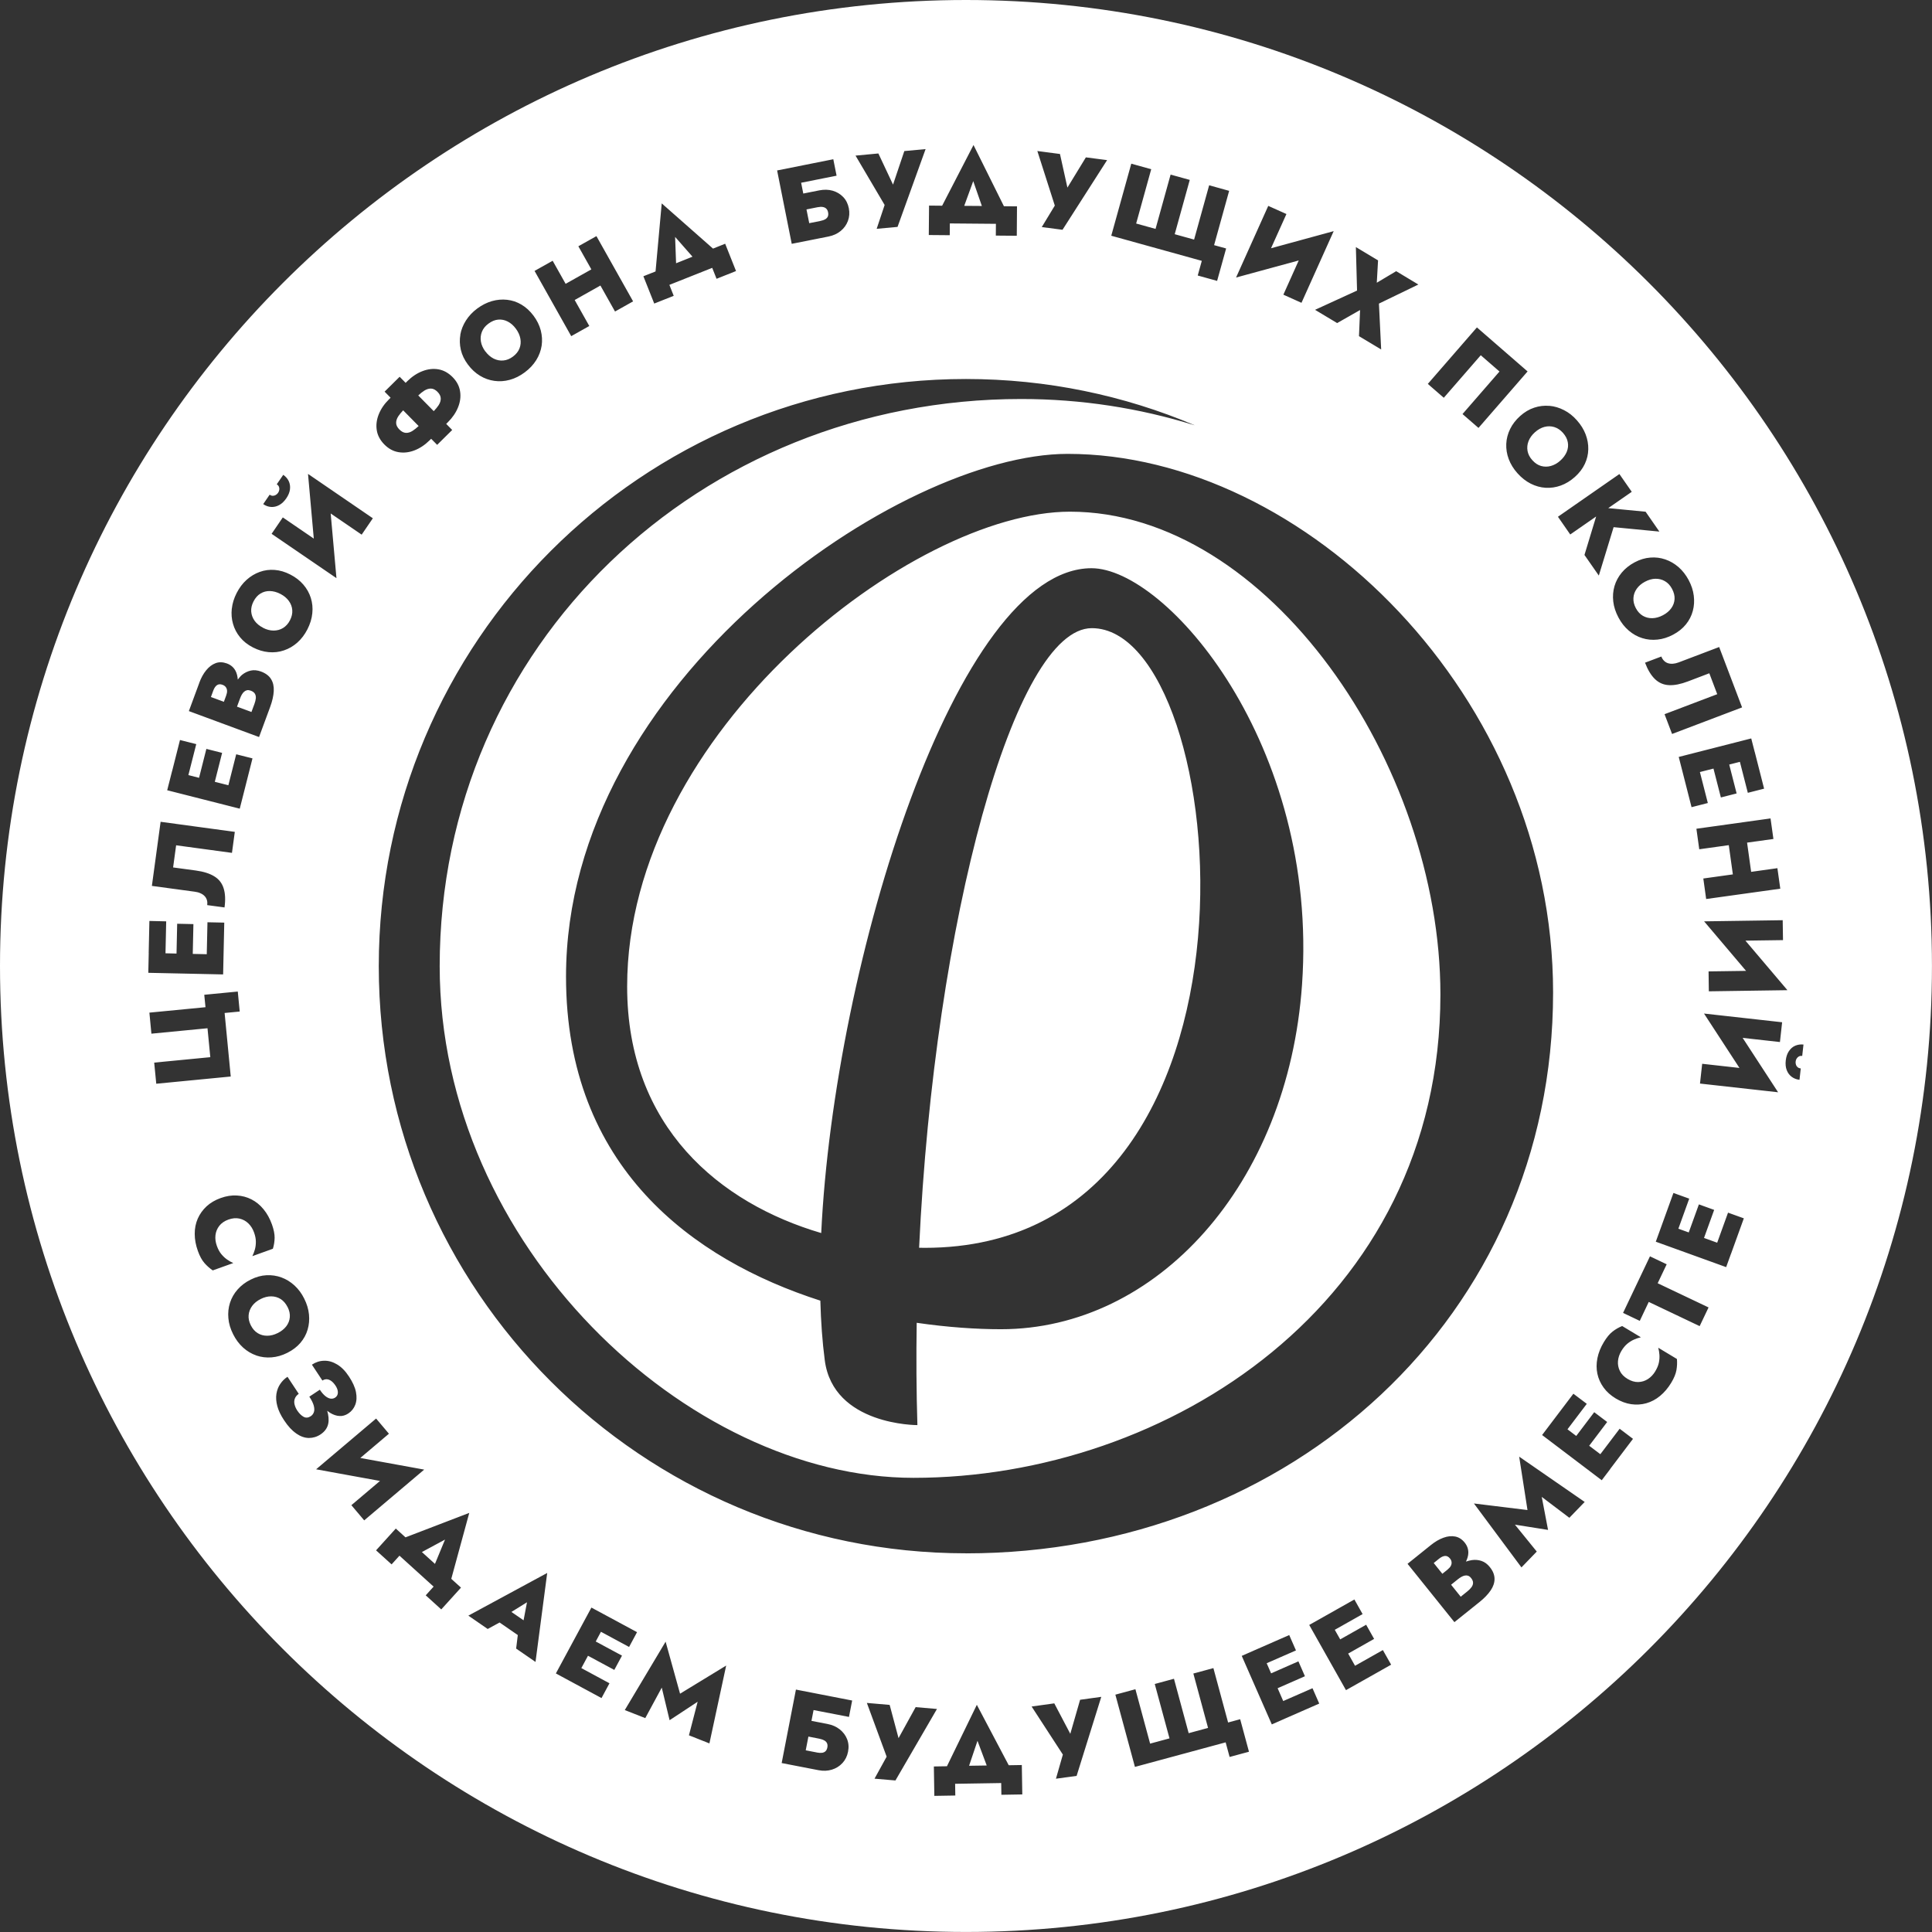<?xml version="1.0" encoding="UTF-8"?> <!-- Creator: CorelDRAW --> <svg xmlns="http://www.w3.org/2000/svg" xmlns:xlink="http://www.w3.org/1999/xlink" xmlns:xodm="http://www.corel.com/coreldraw/odm/2003" xml:space="preserve" width="51mm" height="51mm" style="shape-rendering:geometricPrecision; text-rendering:geometricPrecision; image-rendering:optimizeQuality; fill-rule:evenodd; clip-rule:evenodd" viewBox="0 0 441.51 441.51"><rect x="0" y="0" width="441.51" height="441.51" fill="#333333" stroke="none"/> <defs> <style type="text/css"> <![CDATA[ .fil0 {fill:white;fill-rule:nonzero} ]]> </style> </defs> <g id="logo_fill_slogan_round">  <g id="_2360341784592"> <polygon class="fil0" points="101.7,351.83 96.41,354.68 99.4,357.39 "></polygon> <path class="fil0" d="M65.69 298.65c-0.39,-0.78 -0.92,-1.38 -1.56,-1.79 -0.65,-0.4 -1.37,-0.61 -2.15,-0.61 -0.79,-0.01 -1.6,0.2 -2.42,0.61 -0.81,0.41 -1.46,0.93 -1.93,1.57 -0.47,0.64 -0.74,1.34 -0.81,2.1 -0.07,0.76 0.1,1.54 0.49,2.32 0.4,0.8 0.92,1.4 1.57,1.8 0.64,0.4 1.36,0.6 2.16,0.6 0.8,0 1.6,-0.2 2.42,-0.61 0.83,-0.41 1.48,-0.93 1.96,-1.55 0.47,-0.62 0.74,-1.3 0.81,-2.06 0.07,-0.75 -0.1,-1.54 -0.52,-2.37z"></path> <polygon class="fil0" points="154.28,54.14 154.5,60.16 158.25,58.66 "></polygon> <path class="fil0" d="M51.69 158.94c0.15,-0.41 0.22,-0.78 0.2,-1.1 -0.02,-0.32 -0.12,-0.59 -0.3,-0.83 -0.18,-0.23 -0.42,-0.4 -0.75,-0.52 -0.49,-0.18 -0.91,-0.15 -1.25,0.08 -0.35,0.24 -0.64,0.66 -0.86,1.27l-0.53 1.45 2.96 1.09 0.53 -1.44z"></path> <polygon class="fil0" points="223.38,397.82 221.46,403.52 225.49,403.46 "></polygon> <path class="fil0" d="M186.65 400.49c0.46,0.09 0.86,0.11 1.2,0.07 0.33,-0.04 0.6,-0.17 0.81,-0.37 0.2,-0.2 0.34,-0.49 0.41,-0.85 0.07,-0.37 0.05,-0.68 -0.07,-0.95 -0.11,-0.26 -0.31,-0.48 -0.61,-0.65 -0.29,-0.17 -0.66,-0.3 -1.13,-0.4l-2.52 -0.49 -0.61 3.14 2.52 0.49z"></path> <path class="fil0" d="M100.24 92.59c0.34,-0.53 0.5,-1.05 0.48,-1.56 -0.02,-0.51 -0.26,-1 -0.73,-1.47 -0.48,-0.49 -0.97,-0.74 -1.47,-0.76 -0.5,-0.02 -1.02,0.14 -1.56,0.47 -0.43,0.27 -0.9,0.65 -1.38,1.1l3.54 3.59c0.45,-0.48 0.84,-0.94 1.12,-1.37z"></path> <path class="fil0" d="M57.29 157.83c-0.31,-0.11 -0.58,-0.15 -0.83,-0.1 -0.24,0.05 -0.46,0.16 -0.67,0.34 -0.2,0.18 -0.38,0.4 -0.53,0.66 -0.15,0.27 -0.29,0.57 -0.41,0.9l-0.69 1.86 3.3 1.22 0.69 -1.86c0.16,-0.44 0.27,-0.86 0.31,-1.25 0.04,-0.39 -0.03,-0.74 -0.2,-1.05 -0.17,-0.3 -0.5,-0.55 -0.97,-0.72z"></path> <path class="fil0" d="M60.11 143.47c0.81,0.42 1.61,0.63 2.41,0.63 0.8,0 1.52,-0.19 2.17,-0.59 0.65,-0.4 1.18,-0.99 1.58,-1.77 0.41,-0.8 0.58,-1.57 0.52,-2.33 -0.06,-0.75 -0.32,-1.45 -0.79,-2.09 -0.47,-0.64 -1.1,-1.17 -1.91,-1.59 -0.83,-0.43 -1.63,-0.64 -2.41,-0.66 -0.78,-0.02 -1.49,0.17 -2.14,0.56 -0.65,0.39 -1.19,1 -1.61,1.82 -0.4,0.78 -0.58,1.56 -0.52,2.32 0.06,0.76 0.32,1.46 0.78,2.1 0.46,0.64 1.1,1.17 1.93,1.59z"></path> <path class="fil0" d="M110.93 80.32c0.55,0.73 1.18,1.27 1.88,1.63 0.71,0.35 1.45,0.5 2.21,0.43 0.76,-0.07 1.49,-0.36 2.2,-0.89 0.72,-0.54 1.22,-1.16 1.49,-1.86 0.28,-0.7 0.35,-1.45 0.21,-2.23 -0.14,-0.78 -0.48,-1.54 -1.02,-2.27 -0.55,-0.75 -1.18,-1.3 -1.87,-1.65 -0.69,-0.36 -1.42,-0.5 -2.17,-0.44 -0.75,0.06 -1.5,0.37 -2.25,0.93 -0.71,0.52 -1.2,1.14 -1.48,1.85 -0.28,0.71 -0.36,1.45 -0.23,2.23 0.13,0.78 0.47,1.54 1.02,2.28z"></path> <path class="fil0" d="M90.53 96.69c0.02,0.5 0.27,0.99 0.75,1.47 0.47,0.47 0.95,0.73 1.46,0.76 0.5,0.03 1.02,-0.12 1.56,-0.47 0.44,-0.28 0.9,-0.66 1.37,-1.09l-3.54 -3.59c-0.44,0.47 -0.83,0.93 -1.11,1.36 -0.35,0.54 -0.51,1.06 -0.49,1.55z"></path> <path class="fil0" d="M249.51 143.55c-17.67,0 -35.97,66.88 -39.47,141.59 0.43,0.01 0.87,0.02 1.3,0.02 83.31,0 70.45,-141.61 38.17,-141.61z"></path> <polygon class="fil0" points="119.65,370.28 120.43,366.16 116.87,368.37 "></polygon> <path class="fil0" d="M187.44 50.5c0.46,-0.09 0.84,-0.22 1.13,-0.38 0.29,-0.17 0.49,-0.38 0.61,-0.64 0.11,-0.27 0.13,-0.58 0.06,-0.95 -0.07,-0.37 -0.21,-0.65 -0.42,-0.85 -0.2,-0.2 -0.47,-0.32 -0.81,-0.38 -0.33,-0.05 -0.73,-0.03 -1.2,0.06l-2.51 0.5 0.63 3.14 2.52 -0.5z"></path> <polygon class="fil0" points="222.41,41.39 220.35,47.04 224.38,47.07 "></polygon> <path class="fil0" d="M335.52 360.1c-0.23,-0.08 -0.48,-0.1 -0.75,-0.05 -0.27,0.05 -0.53,0.14 -0.8,0.3 -0.27,0.15 -0.54,0.34 -0.82,0.56l-1.54 1.24 2.2 2.74 1.54 -1.24c0.37,-0.3 0.67,-0.6 0.91,-0.92 0.24,-0.32 0.36,-0.65 0.37,-1 0.01,-0.35 -0.14,-0.73 -0.46,-1.12 -0.2,-0.25 -0.42,-0.42 -0.66,-0.51z"></path> <path class="fil0" d="M374.03 134.55c-0.46,0.65 -0.71,1.36 -0.75,2.12 -0.05,0.76 0.14,1.53 0.55,2.31 0.42,0.79 0.96,1.37 1.61,1.75 0.66,0.38 1.38,0.56 2.17,0.54 0.79,-0.02 1.59,-0.24 2.4,-0.67 0.82,-0.43 1.46,-0.97 1.91,-1.6 0.46,-0.63 0.71,-1.33 0.76,-2.08 0.05,-0.76 -0.15,-1.54 -0.58,-2.36 -0.42,-0.78 -0.95,-1.36 -1.61,-1.74 -0.66,-0.39 -1.38,-0.57 -2.17,-0.56 -0.78,0.01 -1.59,0.24 -2.41,0.68 -0.81,0.43 -1.43,0.97 -1.89,1.62z"></path> <path class="fil0" d="M330.81 358.68c0.34,-0.28 0.59,-0.56 0.74,-0.84 0.15,-0.29 0.2,-0.57 0.17,-0.86 -0.03,-0.29 -0.15,-0.57 -0.37,-0.83 -0.33,-0.41 -0.7,-0.6 -1.12,-0.58 -0.42,0.03 -0.88,0.24 -1.39,0.65l-1.2 0.97 1.97 2.46 1.2 -0.96z"></path> <path class="fil0" d="M350.17 105.16c0.6,0.67 1.26,1.11 1.98,1.32 0.73,0.21 1.48,0.22 2.24,0.01 0.77,-0.21 1.49,-0.61 2.17,-1.22 0.69,-0.62 1.18,-1.29 1.48,-2.01 0.3,-0.72 0.38,-1.46 0.24,-2.2 -0.13,-0.75 -0.51,-1.47 -1.12,-2.16 -0.59,-0.65 -1.25,-1.09 -1.98,-1.31 -0.73,-0.22 -1.48,-0.23 -2.24,-0.03 -0.76,0.2 -1.49,0.61 -2.18,1.23 -0.68,0.61 -1.16,1.28 -1.45,2.02 -0.29,0.74 -0.36,1.48 -0.23,2.24 0.14,0.75 0.5,1.46 1.09,2.11z"></path> <path class="fil0" d="M220.75 0c-121.92,0 -220.75,98.83 -220.75,220.75 0,121.92 98.83,220.75 220.75,220.75 121.92,0 220.75,-98.83 220.75,-220.75 0,-121.92 -98.84,-220.75 -220.75,-220.75zm186.7 214.84l0 0 -8.58 0.12 9.6 11.32 -17.96 0.26 -0.06 -4.55 8.57 -0.12 -9.59 -11.32 17.96 -0.26 0.07 4.54zm-2.2 -23.11l0 0 -6 0.83 0.93 6.68 6 -0.84 0.66 4.69 -16.94 2.36 -0.65 -4.69 6.75 -0.94 -0.93 -6.68 -6.75 0.94 -0.65 -4.69 16.94 -2.36 0.66 4.7zm-4.24 -19.86l0 0 2.13 8.36 -3.72 0.95 -1.81 -7.08 -2.44 0.62 1.69 6.6 -3.6 0.92 -1.69 -6.6 -3.1 0.79 1.81 7.08 -3.72 0.95 -2.13 -8.36 0 0 -0.8 -3.12 16.57 -4.23 0.8 3.12 0 0zm-2.91 -10.21l0 0 -15.99 6.07 -1.72 -4.52 12.04 -4.57 -1.81 -4.78 -4.89 1.86c-1.66,0.63 -3.11,0.92 -4.34,0.85 -1.23,-0.06 -2.29,-0.52 -3.18,-1.37 -0.89,-0.85 -1.65,-2.1 -2.28,-3.76l3.73 -1.41c0.14,0.38 0.34,0.7 0.6,0.96 0.26,0.26 0.55,0.45 0.89,0.56 0.34,0.11 0.72,0.16 1.14,0.13 0.41,-0.03 0.85,-0.13 1.31,-0.3l9.27 -3.52 5.24 13.8zm-14.51 -32.06l0 0c0.91,0.8 1.68,1.78 2.3,2.94 0.64,1.2 1.03,2.39 1.18,3.59 0.15,1.2 0.08,2.36 -0.22,3.48 -0.3,1.12 -0.82,2.14 -1.57,3.07 -0.75,0.93 -1.72,1.71 -2.92,2.35 -1.18,0.63 -2.37,1.01 -3.58,1.13 -1.21,0.13 -2.37,0.02 -3.48,-0.33 -1.12,-0.34 -2.14,-0.92 -3.08,-1.72 -0.94,-0.8 -1.73,-1.8 -2.37,-3.01 -0.64,-1.21 -1.04,-2.42 -1.18,-3.64 -0.14,-1.22 -0.05,-2.39 0.28,-3.52 0.33,-1.13 0.89,-2.16 1.66,-3.09 0.78,-0.93 1.75,-1.71 2.93,-2.34 1.19,-0.64 2.39,-1 3.58,-1.09 1.19,-0.1 2.34,0.04 3.44,0.42 1.1,0.37 2.1,0.96 3.02,1.75zm-10.69 -17.21l0 0 -5.38 3.73 8.54 0.82 3.15 4.54 -10.46 -1.01 -3.38 11.06 -3.28 -4.71 2.67 -8.79 -5.92 4.11 -2.81 -4.05 14.04 -9.76 2.82 4.05zm-18.82 -19.65l0 0c1.15,0.1 2.27,0.44 3.34,0.99 1.08,0.55 2.06,1.32 2.93,2.31 0.9,1.01 1.57,2.08 2,3.21 0.43,1.13 0.64,2.28 0.61,3.43 -0.02,1.16 -0.29,2.28 -0.8,3.36 -0.51,1.08 -1.27,2.07 -2.28,2.97 -1,0.89 -2.07,1.54 -3.21,1.95 -1.14,0.41 -2.3,0.58 -3.46,0.51 -1.17,-0.07 -2.3,-0.39 -3.4,-0.94 -1.1,-0.56 -2.11,-1.35 -3.02,-2.37 -0.92,-1.02 -1.58,-2.11 -2.01,-3.25 -0.43,-1.15 -0.61,-2.31 -0.56,-3.48 0.05,-1.17 0.35,-2.3 0.88,-3.39 0.53,-1.09 1.3,-2.08 2.29,-2.97 1.01,-0.9 2.08,-1.54 3.22,-1.91 1.14,-0.38 2.29,-0.51 3.44,-0.41zm-16.57 -17.92l0 0 11.58 10.06 -11.22 12.91 -3.65 -3.17 8.45 -9.72 -4.28 -3.72 -8.45 9.72 -3.65 -3.17 11.22 -12.91zm-22.59 -15.34l0 0 -0.29 5.13 4.43 -2.64 5.07 3.05 -9.01 4.36 0.51 10.48 -5.07 -3.04 0.25 -5.97 -5.24 2.98 -5.05 -3.03 9.6 -4.4 -0.27 -9.94 5.05 3.03zm-25.09 -12.43l0 0 4.15 1.86 -3.52 7.82 14.32 -3.91 -7.36 16.38 -4.14 -1.86 3.51 -7.82 -14.32 3.9 7.36 -16.38zm-31.32 -9.65l0 0 4.57 1.27 -3.44 12.41 4.43 1.23 3.44 -12.41 4.38 1.21 -3.44 12.41 4.43 1.23 3.44 -12.41 4.57 1.27 -3.44 12.41 2.75 0.76 -2.06 7.41 -4.43 -1.23 0.93 -3.35 -20.69 -5.74 4.58 -16.48zm-16.28 -2.21l0 0 1.7 7.68 4.22 -6.91 4.85 0.63 -10.19 15.92 -4.74 -0.62 2.98 -4.91 -3.99 -12.47 5.18 0.68zm-29.92 11.79l0 0 2.99 0.03 7.17 -13.87 6.95 13.99 2.99 0.03 -0.05 6.72 -4.79 -0.04 0.02 -2.69 -10.53 -0.09 -0.02 2.69 -4.79 -0.04 0.06 -6.72zm-11.58 -11.91l0 0 3.35 7.12 2.58 -7.67 4.86 -0.45 -6.41 17.78 -4.77 0.44 1.82 -5.45 -6.65 -11.28 5.21 -0.49zm-10.3 1.32l0 0 0.75 3.76 -8.1 1.61 0.49 2.47 3.67 -0.73c1.09,-0.21 2.1,-0.19 3.04,0.08 0.94,0.27 1.74,0.75 2.4,1.43 0.66,0.68 1.09,1.54 1.3,2.58 0.2,1.02 0.13,1.99 -0.21,2.9 -0.34,0.91 -0.89,1.67 -1.66,2.3 -0.76,0.62 -1.69,1.04 -2.77,1.26l-3.67 0.73 0 0 -4.74 0.94 -3.34 -16.77 12.84 -2.56zm-39.21 10.09l0 0 11.72 10.33 2.78 -1.11 2.48 6.24 -4.45 1.77 -0.99 -2.5 -9.79 3.89 0.99 2.5 -4.45 1.77 -2.48 -6.24 2.78 -1.1 1.41 -15.55zm-24.93 13.1l0 0 2.97 5.28 5.88 -3.3 -2.97 -5.28 4.13 -2.32 8.38 14.91 -4.13 2.32 -3.34 -5.94 -5.88 3.31 3.34 5.94 -4.13 2.32 -8.38 -14.91 4.13 -2.32zm-21.1 16.9l0 0c0.21,-1.14 0.64,-2.22 1.29,-3.24 0.65,-1.02 1.5,-1.93 2.56,-2.72 1.09,-0.81 2.21,-1.37 3.38,-1.71 1.17,-0.33 2.32,-0.43 3.47,-0.3 1.15,0.13 2.24,0.49 3.27,1.1 1.03,0.61 1.95,1.45 2.76,2.53 0.8,1.07 1.35,2.19 1.66,3.37 0.3,1.17 0.37,2.34 0.2,3.49 -0.18,1.15 -0.59,2.26 -1.24,3.3 -0.65,1.04 -1.53,1.98 -2.62,2.79 -1.1,0.82 -2.24,1.39 -3.42,1.71 -1.18,0.32 -2.36,0.41 -3.52,0.24 -1.17,-0.16 -2.27,-0.55 -3.3,-1.18 -1.04,-0.63 -1.95,-1.48 -2.75,-2.55 -0.81,-1.08 -1.35,-2.21 -1.62,-3.38 -0.27,-1.17 -0.3,-2.32 -0.1,-3.46zm-18.63 18.19l0 0c0.49,-1.23 1.27,-2.37 2.34,-3.42l0.36 -0.36 -1.37 -1.39 3.44 -3.4 1.37 1.39 0.38 -0.38c1.07,-1.05 2.22,-1.82 3.45,-2.29 1.23,-0.48 2.45,-0.62 3.64,-0.42 1.19,0.2 2.27,0.79 3.25,1.77 0.96,0.97 1.54,2.06 1.72,3.26 0.19,1.2 0.04,2.41 -0.46,3.64 -0.49,1.23 -1.27,2.37 -2.33,3.42l-0.38 0.38 1.37 1.39 -3.44 3.4 -1.37 -1.39 -0.36 0.36c-1.07,1.05 -2.22,1.82 -3.45,2.29 -1.24,0.48 -2.45,0.61 -3.65,0.41 -1.2,-0.2 -2.28,-0.79 -3.24,-1.76 -0.97,-0.99 -1.55,-2.08 -1.73,-3.27 -0.19,-1.19 -0.03,-2.4 0.46,-3.63zm-1.35 23.76l0 0 -2.56 3.75 -7.08 -4.84 1.32 14.78 -14.82 -10.13 2.56 -3.75 7.08 4.84 -1.32 -14.78 14.82 10.14zm-23.58 -5.38l0 0c0.26,0.18 0.5,0.26 0.75,0.25 0.24,-0.01 0.47,-0.08 0.66,-0.2 0.2,-0.12 0.37,-0.28 0.51,-0.48 0.14,-0.2 0.23,-0.42 0.27,-0.66 0.04,-0.24 0.02,-0.47 -0.06,-0.69 -0.08,-0.22 -0.25,-0.42 -0.51,-0.6l1.48 -2.16c0.56,0.38 0.98,0.86 1.25,1.43 0.27,0.57 0.37,1.19 0.29,1.87 -0.08,0.67 -0.36,1.37 -0.85,2.08 -0.48,0.7 -1.02,1.21 -1.63,1.54 -0.61,0.33 -1.22,0.46 -1.85,0.42 -0.63,-0.04 -1.23,-0.26 -1.79,-0.65l1.48 -2.16zm-8.65 26.04l0 0c0.13,-1.21 0.5,-2.39 1.1,-3.57 0.62,-1.2 1.37,-2.21 2.28,-3.02 0.9,-0.81 1.9,-1.41 2.98,-1.8 1.09,-0.4 2.23,-0.55 3.42,-0.46 1.19,0.09 2.39,0.44 3.59,1.06 1.19,0.61 2.18,1.37 2.97,2.29 0.79,0.92 1.36,1.93 1.71,3.05 0.35,1.12 0.47,2.28 0.34,3.51 -0.12,1.23 -0.5,2.45 -1.12,3.67 -0.63,1.22 -1.4,2.23 -2.32,3.04 -0.92,0.81 -1.93,1.4 -3.05,1.77 -1.11,0.38 -2.27,0.51 -3.48,0.4 -1.21,-0.11 -2.41,-0.47 -3.6,-1.08 -1.2,-0.61 -2.18,-1.39 -2.94,-2.32 -0.76,-0.93 -1.3,-1.95 -1.61,-3.07 -0.32,-1.11 -0.41,-2.27 -0.28,-3.47zm-7.45 16.97l0 0c0.42,-1.15 0.95,-2.11 1.59,-2.89 0.64,-0.78 1.35,-1.32 2.15,-1.62 0.79,-0.3 1.65,-0.27 2.57,0.06 0.87,0.32 1.52,0.86 1.94,1.61 0.34,0.6 0.5,1.31 0.56,2.08 0.32,-0.38 0.61,-0.79 0.98,-1.09 0.61,-0.49 1.27,-0.81 2,-0.97 0.72,-0.16 1.5,-0.08 2.33,0.22 1.07,0.4 1.84,0.98 2.3,1.74 0.47,0.76 0.67,1.68 0.61,2.75 -0.06,1.07 -0.33,2.28 -0.83,3.63l-2.53 6.85 -16.04 -5.93 2.38 -6.44zm-6.19 20.13l0 0 0 0 1.79 -7.08 3.72 0.94 -1.8 7.08 2.44 0.62 1.67 -6.61 3.6 0.91 -1.67 6.61 3.1 0.79 1.79 -7.08 3.72 0.94 -1.79 7.08 0 0 -1.12 4.41 -16.58 -4.21 1.12 -4.4zm-2.63 11.61l0 0 16.95 2.3 -0.65 4.8 -12.76 -1.73 -0.69 5.06 5.18 0.7c1.76,0.24 3.17,0.68 4.22,1.33 1.06,0.64 1.77,1.55 2.14,2.72 0.38,1.17 0.45,2.64 0.21,4.39l-3.95 -0.53c0.05,-0.41 0.03,-0.78 -0.07,-1.13 -0.1,-0.35 -0.27,-0.66 -0.52,-0.92 -0.24,-0.26 -0.55,-0.48 -0.94,-0.65 -0.38,-0.18 -0.81,-0.3 -1.29,-0.36l-9.83 -1.33 1.99 -14.62zm-2.73 29.96l0 0 0 0 0.16 -7.3 3.84 0.09 -0.16 7.3 2.52 0.06 0.15 -6.81 3.71 0.08 -0.15 6.81 3.2 0.07 0.16 -7.3 3.84 0.08 -0.19 8.62 -0 0 -0.07 3.22 -17.1 -0.37 0.1 -4.54zm1.27 25.07l0 0 12.81 -1.24 -0.64 -6.61 -12.82 1.24 -0.46 -4.81 12.82 -1.24 -0.28 -2.84 7.66 -0.74 0.44 4.57 -3.45 0.33 1.4 14.52 -17.02 1.65 -0.47 -4.81zm11.46 45.79l0 0c-0.57,-0.65 -1.07,-1.57 -1.49,-2.75 -0.48,-1.33 -0.72,-2.63 -0.72,-3.89 -0.01,-1.26 0.23,-2.43 0.69,-3.49 0.47,-1.06 1.14,-2 2.01,-2.81 0.88,-0.81 1.95,-1.44 3.23,-1.9 1.27,-0.46 2.51,-0.65 3.7,-0.58 1.19,0.06 2.31,0.36 3.34,0.89 1.04,0.53 1.96,1.28 2.76,2.26 0.8,0.97 1.44,2.13 1.92,3.47 0.42,1.18 0.62,2.2 0.61,3.06 -0.02,0.86 -0.15,1.7 -0.4,2.49l-4.69 1.69c0.23,-0.47 0.42,-0.97 0.58,-1.53 0.15,-0.55 0.23,-1.15 0.22,-1.79 -0,-0.64 -0.14,-1.34 -0.42,-2.11 -0.29,-0.81 -0.72,-1.5 -1.29,-2.05 -0.57,-0.56 -1.25,-0.92 -2.03,-1.1 -0.78,-0.18 -1.62,-0.1 -2.53,0.22 -0.91,0.33 -1.6,0.81 -2.09,1.44 -0.49,0.64 -0.78,1.35 -0.87,2.14 -0.09,0.79 0.02,1.6 0.31,2.41 0.27,0.77 0.61,1.4 1.02,1.9 0.41,0.49 0.84,0.91 1.32,1.24 0.47,0.33 0.95,0.61 1.42,0.81l-4.69 1.68c-0.68,-0.46 -1.31,-1.02 -1.89,-1.67zm11.88 21.14l0 0c-1.11,-0.38 -2.12,-0.98 -3.03,-1.8 -0.91,-0.82 -1.68,-1.85 -2.29,-3.07 -0.61,-1.22 -0.98,-2.44 -1.08,-3.66 -0.11,-1.22 0.01,-2.39 0.37,-3.51 0.36,-1.12 0.94,-2.14 1.74,-3.04 0.8,-0.91 1.8,-1.67 2.99,-2.26 1.21,-0.61 2.41,-0.94 3.61,-1 1.2,-0.06 2.34,0.11 3.43,0.51 1.09,0.4 2.07,1.01 2.97,1.83 0.89,0.82 1.64,1.82 2.22,3 0.61,1.21 0.97,2.42 1.09,3.62 0.12,1.21 0.02,2.37 -0.31,3.47 -0.32,1.11 -0.88,2.12 -1.65,3.03 -0.78,0.91 -1.77,1.66 -2.98,2.27 -1.19,0.6 -2.4,0.95 -3.61,1.04 -1.21,0.1 -2.37,-0.05 -3.47,-0.42zm9.1 17.81l0 0c-0.96,-0.65 -1.89,-1.66 -2.78,-3.02 -0.76,-1.14 -1.27,-2.22 -1.54,-3.23 -0.27,-1.01 -0.33,-1.95 -0.2,-2.8 0.14,-0.85 0.43,-1.61 0.88,-2.26 0.44,-0.66 0.99,-1.2 1.65,-1.63l2.57 3.89c-0.45,0.32 -0.75,0.69 -0.9,1.12 -0.15,0.42 -0.17,0.87 -0.05,1.34 0.12,0.47 0.32,0.92 0.61,1.36 0.44,0.66 0.92,1.14 1.44,1.43 0.52,0.29 1.07,0.24 1.64,-0.13 0.34,-0.22 0.58,-0.53 0.72,-0.93 0.14,-0.39 0.13,-0.88 -0.02,-1.46 -0.15,-0.59 -0.49,-1.28 -1.02,-2.08l0.94 -0.62 1.46 -0.97c0.42,0.64 0.84,1.12 1.26,1.46 0.41,0.33 0.81,0.52 1.19,0.58 0.38,0.05 0.72,-0.02 1.04,-0.23 0.26,-0.17 0.44,-0.39 0.54,-0.66 0.1,-0.27 0.12,-0.59 0.05,-0.95 -0.07,-0.36 -0.24,-0.75 -0.51,-1.15 -0.31,-0.46 -0.63,-0.81 -0.98,-1.06 -0.34,-0.24 -0.68,-0.36 -1.02,-0.38 -0.34,-0.01 -0.67,0.09 -0.98,0.3l-2.4 -3.63c0.87,-0.58 1.8,-0.88 2.79,-0.9 0.98,-0.03 1.97,0.25 2.96,0.84 0.99,0.59 1.9,1.51 2.73,2.78 0.84,1.28 1.38,2.46 1.59,3.55 0.21,1.09 0.16,2.05 -0.16,2.89 -0.32,0.84 -0.85,1.5 -1.59,1.99 -0.65,0.43 -1.33,0.63 -2.03,0.58 -0.7,-0.04 -1.4,-0.28 -2.11,-0.71 -0.23,-0.14 -0.46,-0.32 -0.68,-0.49 0.3,1.06 0.41,2.05 0.24,2.92 -0.2,1.01 -0.79,1.84 -1.77,2.49 -0.83,0.55 -1.72,0.81 -2.66,0.81 -0.95,-0.01 -1.9,-0.34 -2.86,-1zm12.61 16.4l0 0 6.54 -5.54 -14.6 -2.66 13.71 -11.6 2.93 3.47 -6.54 5.54 14.6 2.66 -13.71 11.6 -2.93 -3.47zm20.54 23.82l0 0 -3.55 -3.22 1.8 -1.99 -7.8 -7.07 -1.8 1.99 -3.55 -3.21 4.51 -4.98 2.22 2.01 14.57 -5.59 -4.11 15.07 2.22 2.01 -4.51 4.98zm21.54 12l0 0 -4.43 -3.05 0.38 -3.09 -4.16 -2.87 -2.72 1.48 -4.42 -3.05 18.02 -9.75 -2.67 20.32zm17.99 1.82l0 0 -6 -3.23 -1.52 2.82 6.43 3.47 -1.82 3.38 -6.43 -3.47 -4 -2.16 8.12 -15.05 4 2.15 -0 0 6.43 3.47 -1.82 3.38 -6.43 -3.47 -1.19 2.22 6 3.23 -1.76 3.27zm21.75 16.8l0 0 -4.68 -1.85 1.99 -7.67 -6.41 4.22 -1.79 -7.45 -3.77 6.97 -4.68 -1.84 9.33 -15.63 3.3 11.89 10.54 -6.43 -3.83 17.79zm31.91 -6.05l0 0 -8.11 -1.57 -0.48 2.47 3.67 0.71c1.09,0.21 2.02,0.62 2.79,1.23 0.77,0.61 1.33,1.35 1.68,2.23 0.35,0.88 0.43,1.84 0.22,2.88 -0.2,1.03 -0.63,1.89 -1.29,2.6 -0.66,0.71 -1.46,1.21 -2.41,1.5 -0.95,0.29 -1.96,0.33 -3.05,0.12l-4.39 -0.85 -4.03 -0.78 3.26 -16.79 12.85 2.5 -0.73 3.76zm5.82 14.11l0 0 2.77 -5.03 -4.52 -12.28 5.21 0.45 2.03 7.6 3.91 -7.09 4.87 0.42 -9.49 16.34 -4.77 -0.41zm28.99 3.69l0 0 -0.04 -2.69 -10.53 0.17 0.04 2.68 -4.79 0.08 -0.11 -6.72 2.99 -0.05 6.83 -14.04 7.29 13.81 2.99 -0.05 0.11 6.72 -4.79 0.08zm17.21 -4.33l0 0 -4.74 0.65 1.58 -5.52 -7.14 -10.98 5.18 -0.72 3.66 6.96 2.24 -7.78 4.84 -0.67 -5.63 18.04zm34.95 -4.31l0 0 -0.91 -3.35 -20.73 5.61 -4.47 -16.51 4.58 -1.24 3.36 12.43 4.43 -1.2 -3.37 -12.43 4.39 -1.19 3.36 12.43 4.43 -1.2 -3.36 -12.43 4.58 -1.24 3.36 12.43 2.76 -0.75 2.01 7.43 -4.43 1.2zm12.59 -8.75l0 0 -0 -0 -2.95 1.3 -6.87 -15.66 2.95 -1.3 -0 -0 7.9 -3.46 1.54 3.51 -6.69 2.93 1.01 2.31 6.24 -2.74 1.49 3.4 -6.24 2.74 1.28 2.93 6.69 -2.93 1.54 3.51 -7.9 3.46zm17.96 -8.76l0 0 -3.96 2.23 -8.4 -14.9 3.96 -2.23 0 0 6.36 -3.59 1.88 3.34 -6.36 3.59 1.24 2.19 5.93 -3.35 1.82 3.24 -5.93 3.35 1.57 2.79 6.36 -3.59 1.89 3.34 -6.36 3.59zm-90.81 -29.04l0 0c-74.11,0 -134.18,-60.08 -134.18,-134.18 0,-74.11 60.08,-134.18 134.18,-134.18 18.53,0 36.18,3.76 52.23,10.55l-0.09 -0.01c-12.48,-3.88 -25.76,-5.97 -39.52,-5.97 -73.39,0 -132.88,56.23 -132.88,129.62 0,63.81 56.6,116.92 108.29,116.92 57.88,0 120.4,-39.76 120.4,-110.46 0,-52.62 -39.38,-110.33 -84.66,-110.33 -35.86,0 -101.19,50.26 -101.19,108.51 0,32.18 21.25,49.55 44.35,56.34 2.97,-61.95 30.95,-151.93 61.77,-151.93 17.04,0 51.96,40.14 48.11,95.14 -3.21,45.84 -33.27,78.77 -68.81,78.77 -5.58,0 -12.17,-0.44 -19.25,-1.47 -0.12,7.78 -0.08,15.59 0.16,23.38 0,0 -19.23,0.1 -21.17,-14.83 -0.55,-4.2 -0.88,-8.77 -1.01,-13.61 -29.11,-9.36 -58.12,-30.49 -58.12,-74.05 0,-67.49 76.4,-119.46 114.62,-119.46 54.08,0 110.95,55.34 110.95,123.09 0,74.11 -60.08,128.17 -134.18,128.17zm119.91 8.48l0 0c-0.6,0.89 -1.46,1.79 -2.58,2.68l-5.7 4.57 -10.71 -13.33 5.35 -4.3c0.95,-0.76 1.9,-1.32 2.85,-1.66 0.95,-0.35 1.84,-0.44 2.68,-0.28 0.83,0.16 1.55,0.61 2.17,1.38 0.58,0.72 0.86,1.51 0.84,2.38 -0.01,0.66 -0.23,1.32 -0.54,1.97 0.45,-0.15 0.9,-0.27 1.36,-0.34 0.77,-0.11 1.51,-0.04 2.21,0.2 0.7,0.24 1.33,0.7 1.88,1.39 0.72,0.89 1.07,1.78 1.08,2.68 0.01,0.89 -0.29,1.78 -0.89,2.67zm18 -16.59l0 0 -6.32 -4.78 1.44 7.54 -7.57 -1.2 4.99 6.15 -3.5 3.62 -10.86 -14.61 12.24 1.5 -1.9 -12.2 14.97 10.35 -3.5 3.62zm9.34 -11.16l0 0 -0 -0 -1.95 2.57 -13.63 -10.33 2.74 -3.62 4.41 -5.82 3.06 2.31 -4.41 5.82 2 1.52 4.11 -5.43 2.96 2.24 -4.11 5.43 2.55 1.93 4.41 -5.82 3.05 2.31 -5.2 6.87zm15.12 -22.6l0 0c-0.15,0.85 -0.54,1.82 -1.19,2.89 -0.73,1.21 -1.59,2.22 -2.56,3.02 -0.97,0.8 -2.02,1.35 -3.15,1.67 -1.12,0.31 -2.27,0.38 -3.45,0.21 -1.18,-0.17 -2.35,-0.61 -3.51,-1.3 -1.16,-0.7 -2.09,-1.53 -2.79,-2.5 -0.7,-0.97 -1.18,-2.02 -1.42,-3.16 -0.24,-1.14 -0.24,-2.32 0.01,-3.56 0.25,-1.24 0.74,-2.46 1.47,-3.67 0.65,-1.07 1.31,-1.88 2,-2.41 0.68,-0.53 1.41,-0.95 2.19,-1.26l4.27 2.57c-0.51,0.11 -1.03,0.29 -1.56,0.52 -0.53,0.23 -1.04,0.55 -1.53,0.95 -0.49,0.41 -0.95,0.96 -1.37,1.66 -0.44,0.74 -0.7,1.51 -0.77,2.3 -0.07,0.8 0.08,1.55 0.43,2.27 0.35,0.72 0.95,1.33 1.77,1.82 0.82,0.49 1.63,0.73 2.43,0.71 0.8,-0.02 1.54,-0.25 2.21,-0.68 0.67,-0.44 1.23,-1.02 1.67,-1.76 0.42,-0.7 0.7,-1.36 0.83,-1.98 0.13,-0.63 0.17,-1.23 0.13,-1.8 -0.04,-0.58 -0.13,-1.12 -0.27,-1.62l4.27 2.57c0.07,0.83 0.04,1.66 -0.11,2.52zm5.3 -10.05l0 0 -11.63 -5.53 -2.05 4.33 -3.82 -1.82 6.15 -12.93 3.82 1.82 -2.06 4.33 11.63 5.53 -2.04 4.28zm7.16 -16.52l0 0 -1.1 3.04 -16.08 -5.81 1.1 -3.03 -0 -0 2.93 -8.11 3.61 1.3 -2.48 6.87 2.37 0.85 2.32 -6.41 3.49 1.26 -2.32 6.41 3.01 1.09 2.48 -6.87 3.61 1.3 -2.93 8.11zm11.19 -48.4l0 0 -8.52 -0.95 8.1 12.43 -17.85 -1.99 0.5 -4.52 8.52 0.95 -8.1 -12.43 17.85 1.99 -0.5 4.52zm3.65 5.16l0 0c0.07,0.23 0.2,0.42 0.38,0.58 0.18,0.16 0.42,0.26 0.73,0.29l-0.29 2.6c-0.68,-0.08 -1.27,-0.3 -1.78,-0.68 -0.51,-0.38 -0.89,-0.88 -1.13,-1.51 -0.25,-0.63 -0.33,-1.38 -0.23,-2.24 0.1,-0.84 0.33,-1.55 0.72,-2.12 0.38,-0.57 0.86,-0.99 1.44,-1.24 0.58,-0.25 1.21,-0.34 1.89,-0.27l-0.29 2.6c-0.31,-0.03 -0.57,0.01 -0.78,0.13 -0.21,0.13 -0.38,0.29 -0.5,0.49 -0.12,0.2 -0.2,0.42 -0.22,0.66 -0.03,0.24 -0.01,0.48 0.07,0.71z"></path> </g> </g> </svg> 